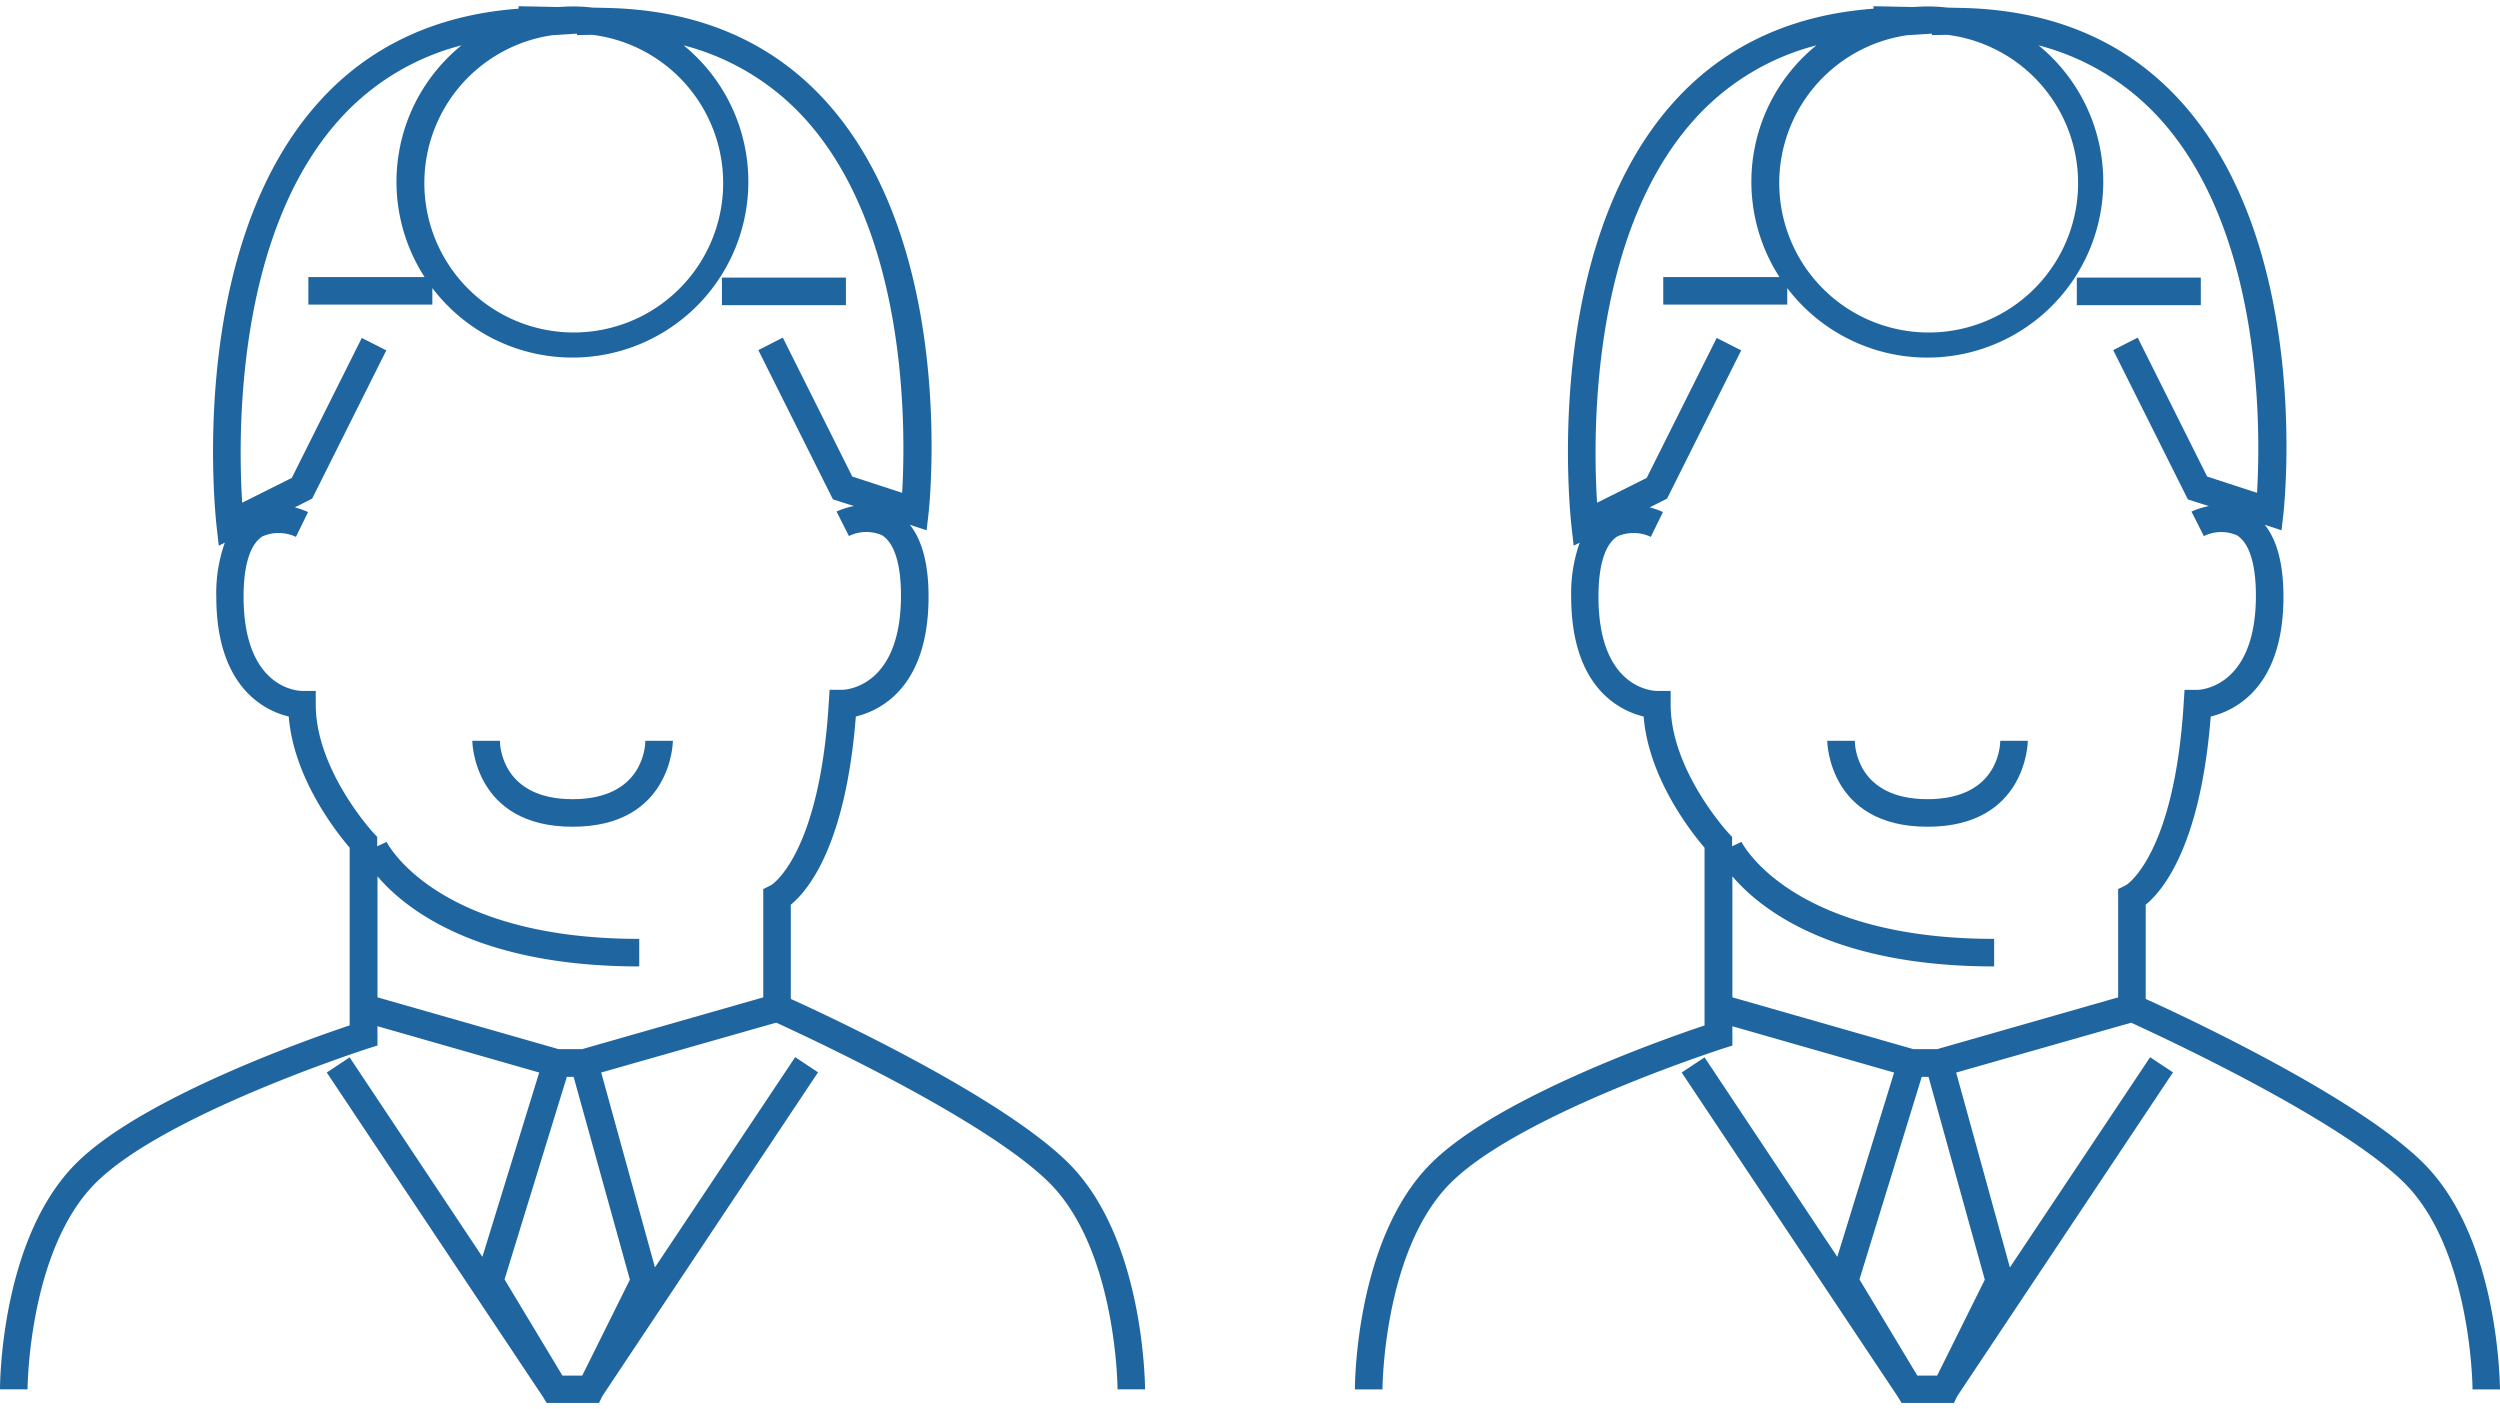 <svg xmlns="http://www.w3.org/2000/svg" viewBox="0 0 220 124"><title>clinic_img01</title><path d="M56.792,65.188c0,.533-.243,5.14-6.4,5.14s-6.4-4.609-6.4-5.14H41.562c0,.073.1,7.565,8.827,7.565s8.826-7.468,8.826-7.565Z" fill="#1f65a0"/><rect x="63.529" y="24.429" width="10.911" height="2.425" fill="#1f65a0"/><path d="M94.055,102.381c-5.8-5.8-20.924-12.875-24.464-14.475V79.614c1.479-1.212,4.825-5.14,5.722-16.56,2.109-.509,6.4-2.522,6.4-10.547,0-2.837-.558-4.971-1.649-6.329l1.479.485.169-1.479c.1-.969,2.473-23.615-9.068-36.3C67.819,3.578,61.273.815,53.175.693L52.132.669a14.135,14.135,0,0,0-1.745-.1c-.412,0-.849.024-1.261.048L45.635.547V.765C38.41,1.3,32.518,4.039,28.1,8.936,16.366,21.908,18.961,45.33,19.058,46.3l.194,1.721.533-.267a13.21,13.21,0,0,0-.751,4.753c0,8,4.267,10.038,6.376,10.547.437,5.456,4.219,10.208,5.359,11.541v15.64c-3.708,1.236-18.331,6.4-24.077,12.147C.073,109,0,121.731,0,122.264H2.425c0-.122.073-12.245,5.988-18.16,6.062-6.062,23.761-11.76,23.956-11.832l.848-.267v-1.7L47.45,94.382l-5,16.22L30.769,93.048l-2.013,1.334L47.764,122.9l.34.558h4.609l.291-.6L71.988,94.363l-2.013-1.334-12.34,18.5L52.906,94.381l15.4-4.389C70.994,91.229,86.731,98.5,92.356,104.1c5.911,5.911,5.988,18.034,5.988,18.16h2.425C100.747,121.731,100.675,109,94.055,102.381ZM48.667,3.089h.121l1.867-.121h.121v.121l1.237-.024h.121a13.148,13.148,0,1,1-3.467.024Zm6.764,109.525-4.194,8.437H49.492L44.4,112.589l5.48-17.822h.6ZM67.845,77.9l-.679.339v9.529L51.235,92.323H49.15L33.219,87.765V77.117c2.473,2.906,8.826,7.929,23.034,7.929V82.621c-17.894,0-22.185-8.437-22.234-8.535l-.825.388V73.65l-.315-.34c-.048-.048-5.092-5.528-5.092-11.3V60.8H26.574c-.218,0-5.139-.1-5.139-8.292,0-2.789.582-4.631,1.673-5.311a3.56,3.56,0,0,1,2.933.048l1.068-2.182a6.776,6.776,0,0,0-1.165-.412l1.528-.775,6.523-13.044L31.837,29.74,25.678,42.056l-4.365,2.183c-.363-5.625-.654-23.495,8.559-33.727A21.691,21.691,0,0,1,40.613,3.99a15.455,15.455,0,0,0-3.25,20.391H27.136v2.425H38.047V25.351A15.481,15.481,0,1,0,60.16,3.99a21.819,21.819,0,0,1,10.668,6.449c9.165,10.087,8.874,27.714,8.559,32.927L75,41.935,68.886,29.711l-2.153,1.1L73.3,43.947l1.843.582a7.114,7.114,0,0,0-1.528.485l1.091,2.158a3.463,3.463,0,0,1,2.905-.073c1.091.679,1.674,2.522,1.674,5.31,0,8.1-4.922,8.293-5.14,8.293h-1.14l-.073,1.139C72.113,75.323,67.869,77.9,67.845,77.9Z" fill="#1f65a0"/><path d="M176.023,65.188c0,.533-.243,5.14-6.4,5.14s-6.4-4.609-6.4-5.14h-2.427c0,.073.1,7.565,8.826,7.565s8.827-7.468,8.827-7.565Z" fill="#1f65a0"/><rect x="182.76" y="24.429" width="10.911" height="2.425" fill="#1f65a0"/><path d="M213.286,102.381c-5.795-5.8-20.925-12.875-24.464-14.475V79.614c1.478-1.212,4.825-5.14,5.722-16.56,2.109-.509,6.4-2.522,6.4-10.547,0-2.837-.558-4.971-1.649-6.329l1.479.485.169-1.479c.1-.969,2.473-23.615-9.068-36.3C187.05,3.578,180.5.815,172.406.693L171.363.669a14.14,14.14,0,0,0-1.746-.1c-.411,0-.848.024-1.26.048l-3.491-.07V.765c-7.225.533-13.117,3.274-17.534,8.171C135.6,21.908,138.192,45.33,138.289,46.3l.194,1.721.533-.267a13.188,13.188,0,0,0-.751,4.753c0,8,4.267,10.038,6.376,10.547C145.078,68.51,148.86,73.262,150,74.6v15.64c-3.707,1.236-18.33,6.4-24.076,12.147-6.619,6.619-6.692,19.349-6.692,19.882h2.425c0-.122.073-12.245,5.988-18.16,6.062-6.062,23.761-11.76,23.956-11.832l.848-.267v-1.7l14.233,4.074-5,16.22L150,93.048l-2.012,1.334L167,122.9l.34.558h4.609l.29-.6,18.985-28.489-2.013-1.334-12.341,18.5-4.728-17.148,15.4-4.389c2.691,1.237,18.428,8.511,24.053,14.112,5.911,5.911,5.988,18.034,5.988,18.16H220C219.978,121.731,219.906,109,213.286,102.381ZM167.9,3.089h.121l1.867-.121h.121v.121l1.237-.024h.121a13.149,13.149,0,1,1-3.467.024Zm6.764,109.525-4.194,8.437h-1.745l-5.092-8.462,5.479-17.822h.6ZM187.076,77.9l-.679.339v9.529l-15.931,4.558h-2.085L152.45,87.765V77.117c2.473,2.906,8.826,7.929,23.034,7.929V82.621c-17.894,0-22.185-8.437-22.234-8.535l-.825.388V73.65l-.315-.34c-.049-.048-5.092-5.528-5.092-11.3V60.8h-1.213c-.218,0-5.14-.1-5.14-8.292,0-2.789.583-4.631,1.674-5.311a3.56,3.56,0,0,1,2.933.048l1.067-2.182a6.736,6.736,0,0,0-1.164-.412l1.528-.775,6.523-13.044-2.158-1.091-6.159,12.316-4.365,2.183c-.364-5.625-.654-23.495,8.559-33.727A21.691,21.691,0,0,1,159.844,3.99a15.454,15.454,0,0,0-3.25,20.391H146.366v2.425h10.912V25.351A15.481,15.481,0,1,0,179.39,3.99a21.818,21.818,0,0,1,10.669,6.449c9.165,10.087,8.874,27.714,8.559,32.927l-4.389-1.431-6.112-12.224-2.153,1.1,6.571,13.141,1.842.582a7.132,7.132,0,0,0-1.528.485l1.092,2.158a3.462,3.462,0,0,1,2.905-.073c1.091.679,1.673,2.522,1.673,5.31,0,8.1-4.921,8.293-5.14,8.293H192.24l-.073,1.139C191.344,75.323,187.1,77.9,187.076,77.9Z" fill="#1f65a0"/></svg>